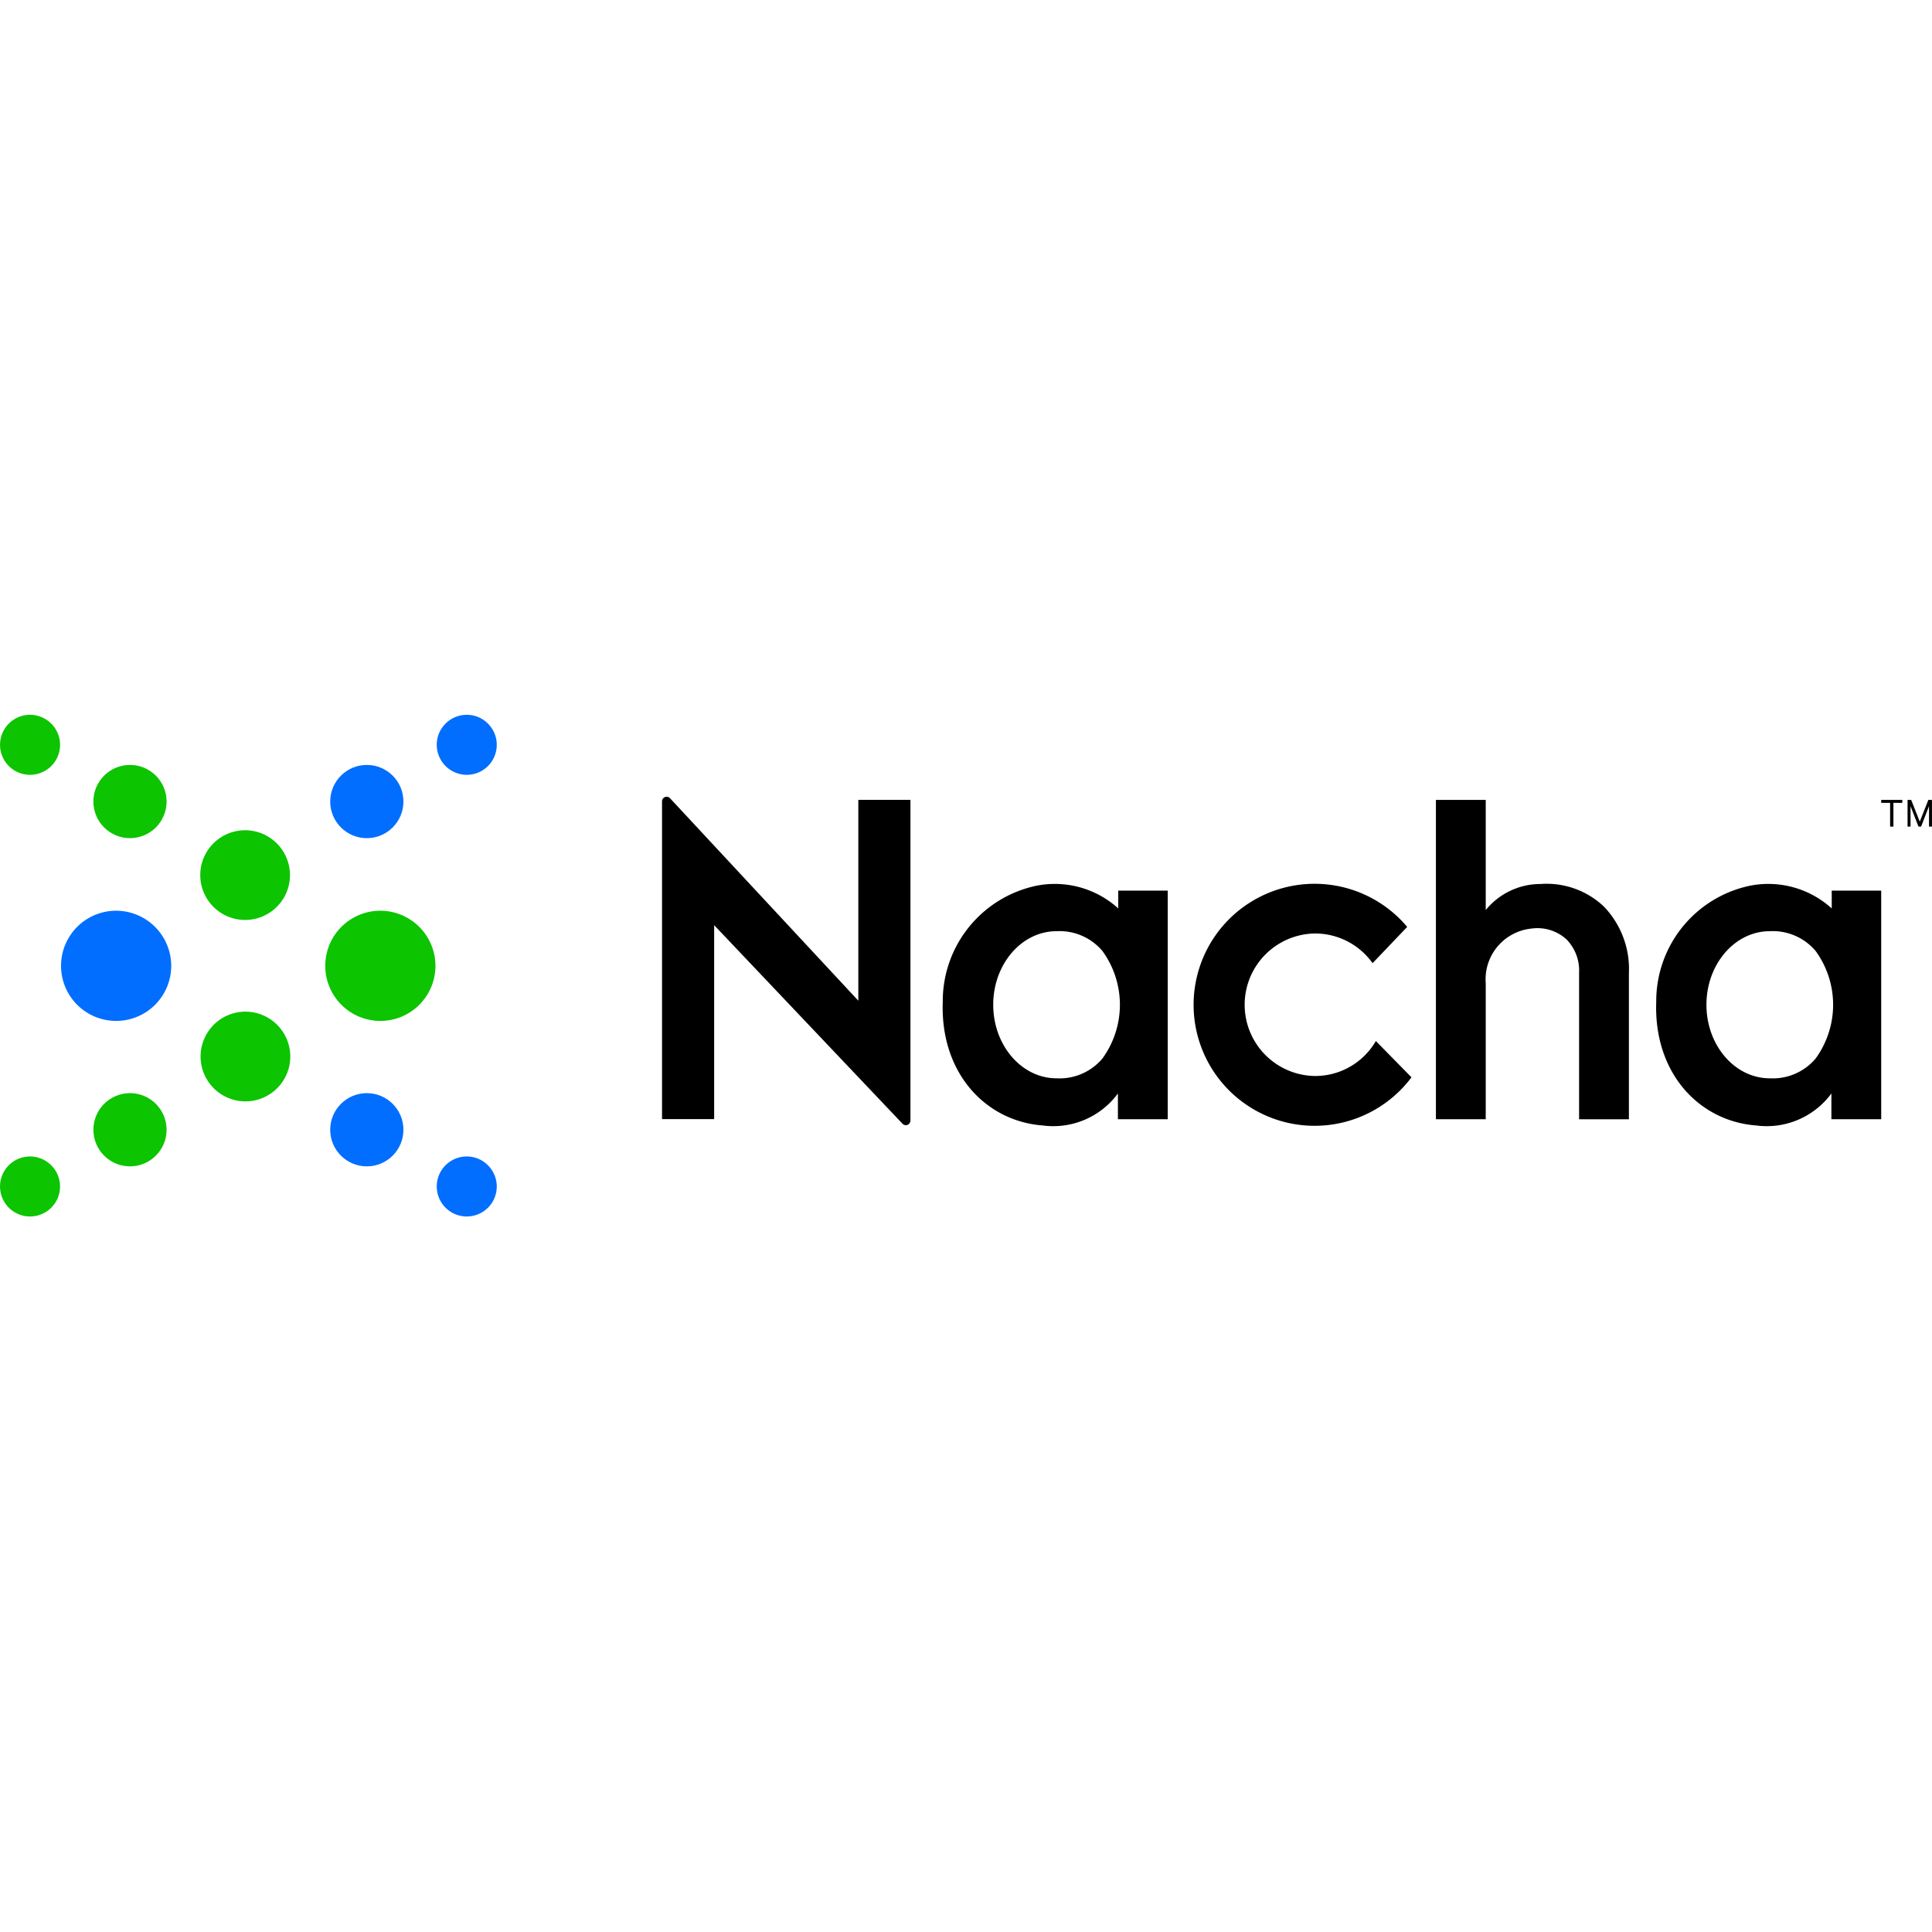 <?xml version="1.0" encoding="UTF-8"?> <svg xmlns="http://www.w3.org/2000/svg" width="120.002" height="120" viewBox="0 0 120.002 120"><g id="nacha" transform="translate(18019 17439)"><rect id="Rectangle_205" data-name="Rectangle 205" width="120" height="120" transform="translate(-18019 -17439)" fill="none"></rect><g id="layer1" transform="translate(-18018.998 -17394.602)"><g id="g13409" transform="translate(0 0)"><g id="g13299" transform="translate(41.12 5.095)"><path id="path13098" d="M1201.475,1082.707a4.378,4.378,0,0,0-3.4,1.619v-6.843h-3.094v19.833h3.094v-8.441a3.167,3.167,0,0,1,2.848-3.4,2.666,2.666,0,0,1,2.172.676,2.765,2.765,0,0,1,.779,2.069v9.1h3.094v-9.076a5.594,5.594,0,0,0-1.557-4.139A5.169,5.169,0,0,0,1201.475,1082.707Z" transform="translate(-1146.914 -1077.292)"></path><path id="path13100" d="M1183.085,1096.154a4.426,4.426,0,0,1,0-8.851,4.377,4.377,0,0,1,3.585,1.844l2.151-2.254a7.516,7.516,0,1,0,.266,9.343l-2.213-2.254a4.357,4.357,0,0,1-3.79,2.172Z" transform="translate(-1142.538 -1078.814)"></path><path id="path13102" d="M1166.323,1084.642v1.106a5.861,5.861,0,0,0-5.061-1.414,7.324,7.324,0,0,0-5.839,7.212c-.164,4.425,2.663,7.417,6.208,7.683a4.987,4.987,0,0,0,4.671-1.987v1.6h3.094v-14.2Zm-.984,10.429a3.483,3.483,0,0,1-2.848,1.229c-2.172,0-3.934-2.049-3.934-4.569s1.762-4.569,3.934-4.569a3.483,3.483,0,0,1,2.848,1.229,5.678,5.678,0,0,1,0,6.679Z" transform="translate(-1137.987 -1078.816)"></path><path id="path13104" d="M1223.552,1084.642v1.106a5.861,5.861,0,0,0-5.061-1.414,7.324,7.324,0,0,0-5.839,7.212c-.164,4.425,2.663,7.417,6.208,7.683a4.987,4.987,0,0,0,4.671-1.987v1.6h3.094v-14.2Zm-1,10.429a3.483,3.483,0,0,1-2.848,1.229c-2.172,0-3.934-2.049-3.934-4.569s1.762-4.569,3.934-4.569a3.483,3.483,0,0,1,2.848,1.229,5.678,5.678,0,0,1,0,6.679Z" transform="translate(-1150.9 -1078.816)"></path><path id="path13106" d="M1145.1,1089.9l-11.7-12.58a.286.286,0,0,0-.492.184v19.751h3.237v-12.047l11.7,12.334a.286.286,0,0,0,.492-.184v-19.935H1145.1Z" transform="translate(-1132.909 -1077.236)"></path><path id="path13110" d="M1230.719,1077.483h1.291v.184h-.553v1.475h-.205v-1.475h-.553v-.184Z" transform="translate(-1154.974 -1077.292)"></path><path id="path13112" d="M1233.491,1079.142l-.492-1.27v1.27h-.185v-1.66h.225l.533,1.352.533-1.352h.225v1.66h-.184v-1.27l-.492,1.27Z" transform="translate(-1155.452 -1077.292)"></path></g><g id="g13132" transform="translate(0 0)"><path id="path13118" d="M29.509,15.716a3.422,3.422,0,1,0,3.422,3.4A3.428,3.428,0,0,0,29.509,15.716Z" transform="translate(-5.886 -3.546)" fill="#0cc400"></path><path id="path13120" d="M18.873,9.26a2.786,2.786,0,1,0,2.766,2.786A2.789,2.789,0,0,0,18.873,9.26Z" transform="translate(-3.63 -2.089)" fill="#0cc400"></path><path id="path13122" d="M18.873,23.812A2.786,2.786,0,1,0,21.659,26.6,2.789,2.789,0,0,0,18.873,23.812Z" transform="translate(-3.63 -5.373)" fill="#0cc400"></path><circle id="circle13124" cx="2.274" cy="2.274" r="2.274" transform="translate(5.798 3.114)" fill="#0cc400"></circle><path id="path13126" d="M1.864,0A1.864,1.864,0,1,0,3.729,1.864,1.871,1.871,0,0,0,1.864,0Z" transform="translate(0 0)" fill="#0cc400"></path><circle id="circle13128" cx="2.274" cy="2.274" r="2.274" transform="translate(5.798 23.5)" fill="#0cc400"></circle><path id="path13130" d="M1.864,35.427a1.864,1.864,0,1,0,1.864,1.864A1.871,1.871,0,0,0,1.864,35.427Z" transform="translate(0 -7.994)" fill="#0cc400"></path></g><g id="g13144" transform="translate(3.79 0)"><path id="path13134" d="M8.316,15.716a3.422,3.422,0,1,0,3.422,3.4A3.428,3.428,0,0,0,8.316,15.716Z" transform="translate(-4.895 -3.546)" fill="#016eff"></path><circle id="circle13136" cx="2.274" cy="2.274" r="2.274" transform="translate(16.718 3.114)" fill="#016eff"></circle><path id="path13138" d="M36.895,3.729A1.864,1.864,0,1,0,35.03,1.864,1.871,1.871,0,0,0,36.895,3.729Z" transform="translate(-11.695)" fill="#016eff"></path><circle id="circle13140" cx="2.274" cy="2.274" r="2.274" transform="translate(16.718 23.5)" fill="#016eff"></circle><path id="path13142" d="M36.895,35.427a1.864,1.864,0,1,0,1.864,1.864A1.871,1.871,0,0,0,36.895,35.427Z" transform="translate(-11.695 -7.994)" fill="#016eff"></path></g></g></g></g></svg> 